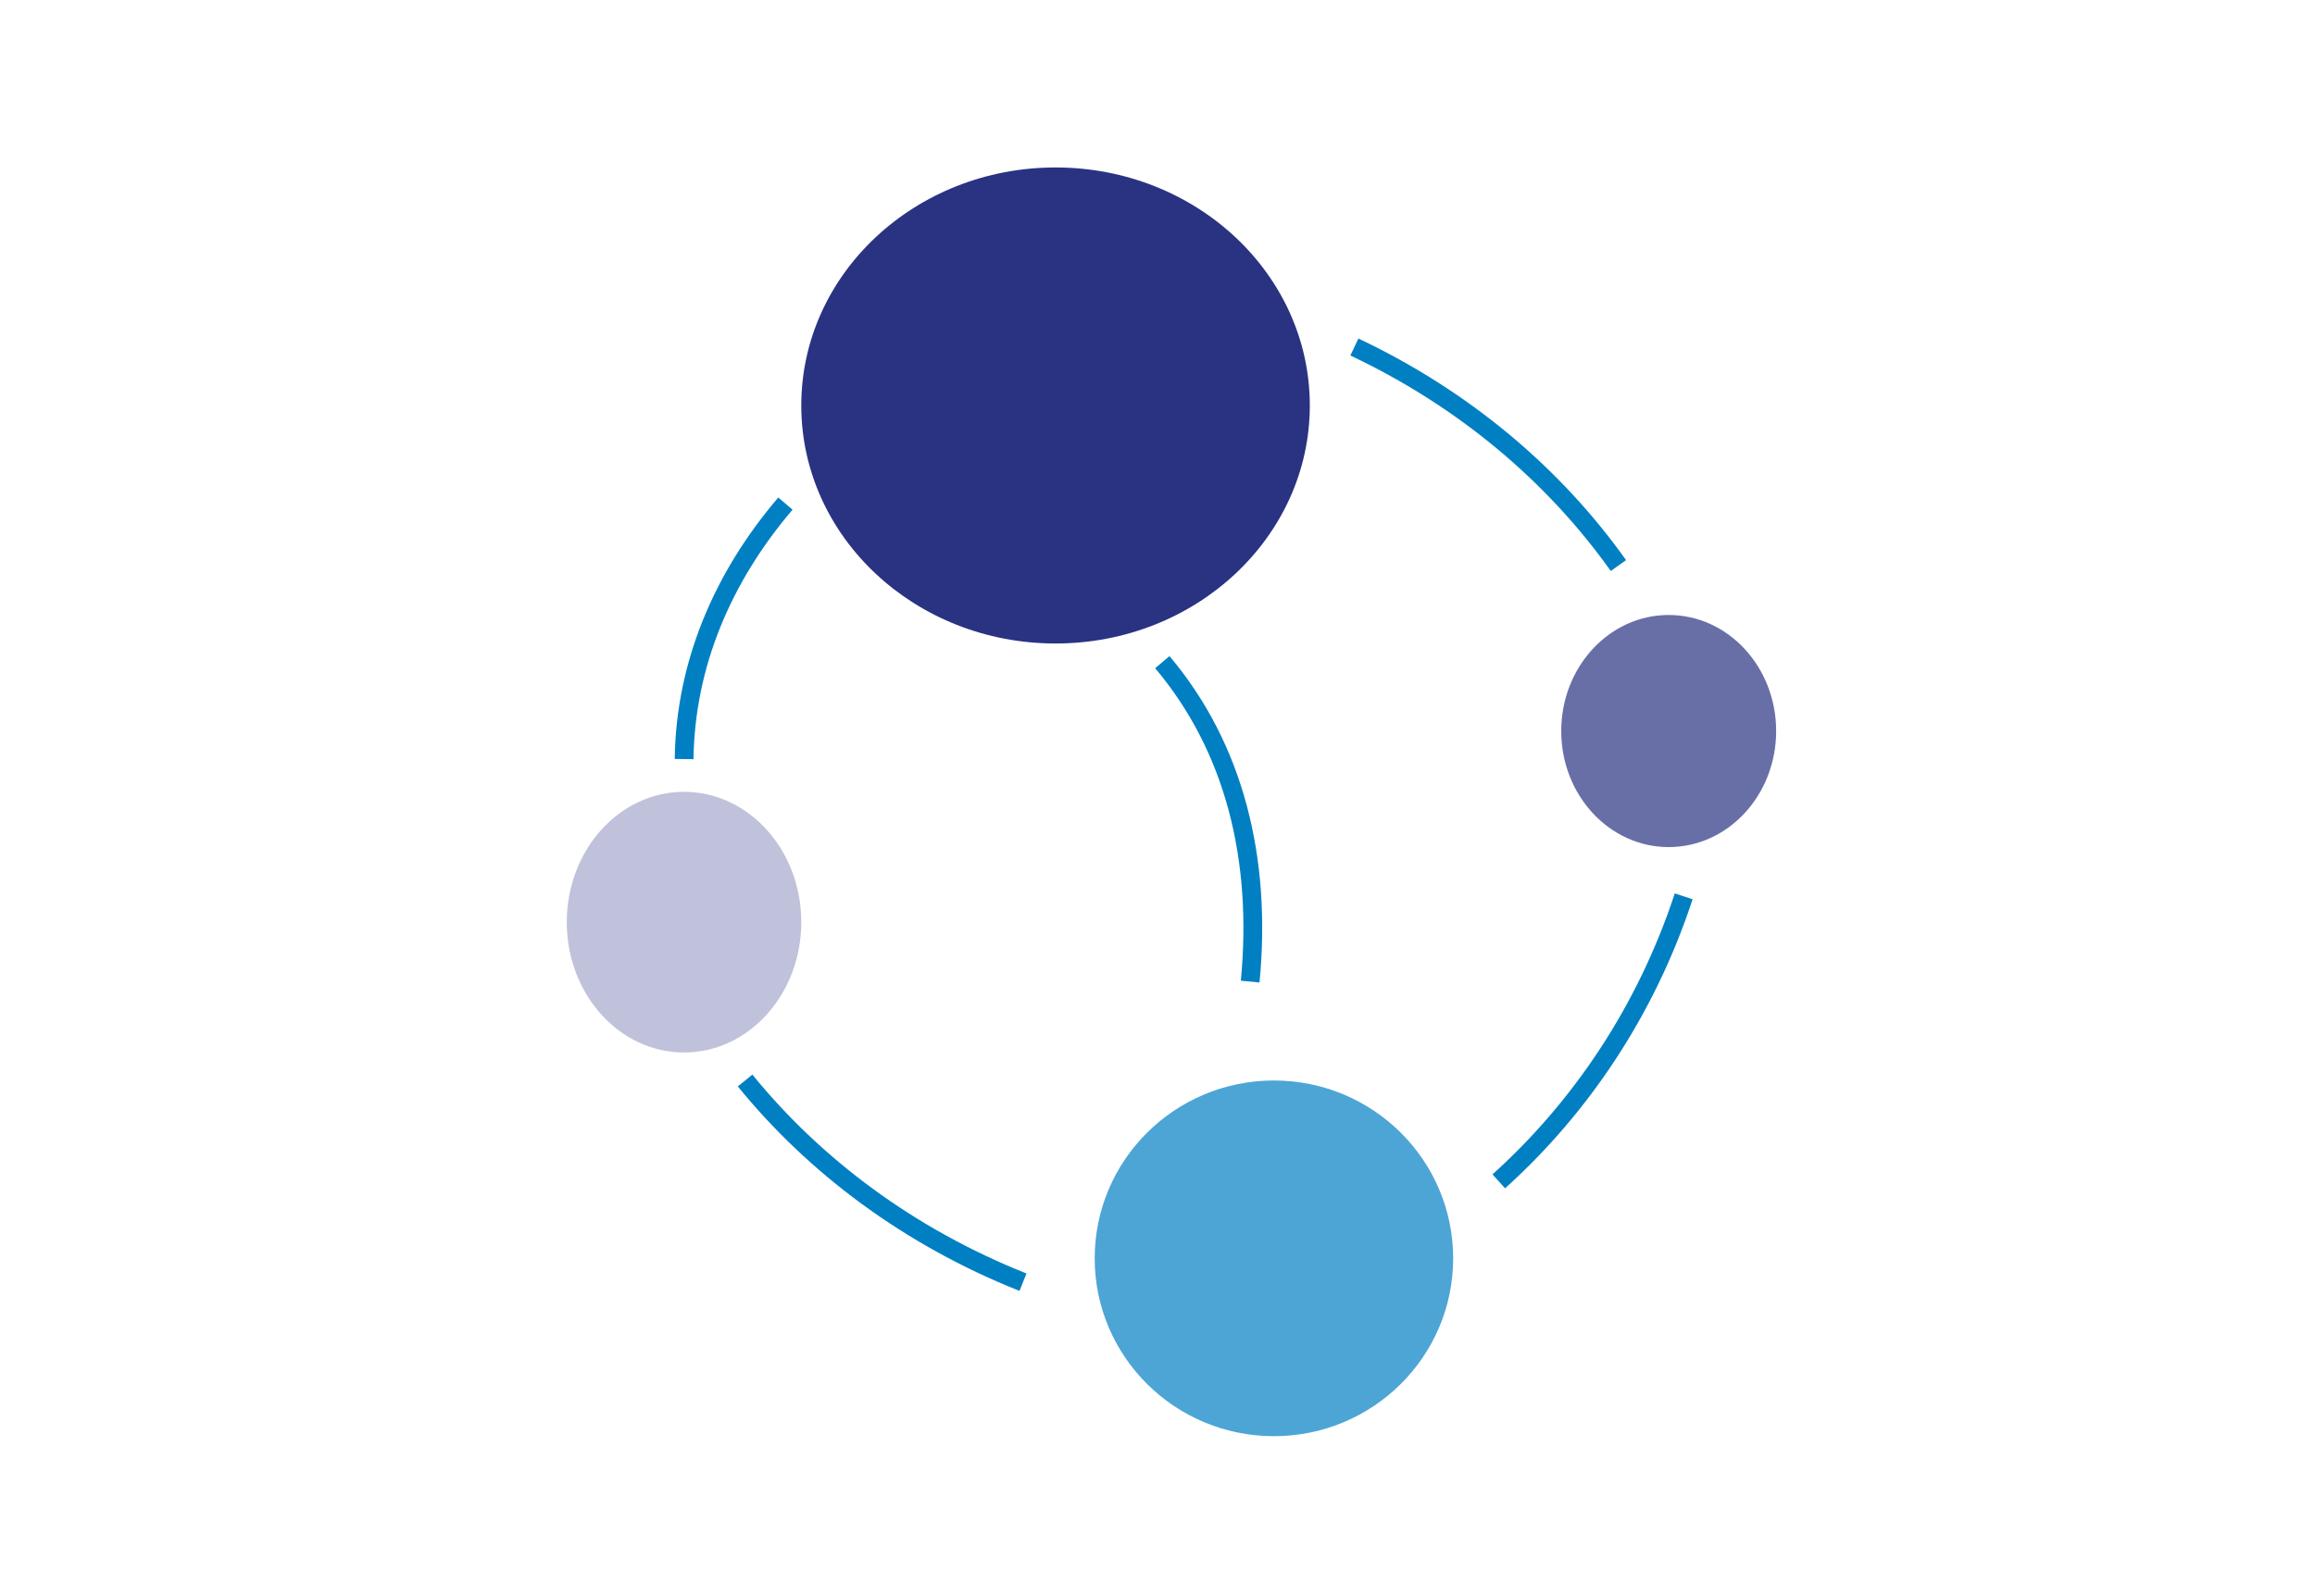 <?xml version="1.0"?>
 <!-- Generator: Adobe Illustrator 16.0.0, SVG Export Plug-In . SVG Version: 6.00 Build 0) --> <svg version="1.1" id="Layer_1" xmlns="http://www.w3.org/2000/svg" xmlns:xlink="http://www.w3.org/1999/xlink" x="0px" y="0px" width="986.46" height="680.31" viewBox="0 0 986.46 680.31" enable-background="new 0 0 986.46 680.31" xml:space="preserve"> <ellipse opacity="0.7" fill="#0080C3" cx="542.84" cy="536.342" rx="76.373" ry="75.801"></ellipse> <ellipse opacity="0.3" fill="#293382" cx="291.479" cy="393.052" rx="49.959" ry="55.551"></ellipse> <path fill="#293382" d="M558.134,172.825c0,56.028-48.508,101.451-108.346,101.451c-59.842,0-108.349-45.422-108.349-101.451 c0-56.03,48.507-101.448,108.349-101.448C509.626,71.376,558.134,116.794,558.134,172.825z"></path> <ellipse opacity="0.7" fill="#293382" cx="711.057" cy="311.588" rx="45.789" ry="49.465"></ellipse> <path fill="none" stroke="#0080C3" stroke-width="8" stroke-miterlimit="10" d="M291.519,323.536 c0.511-40.104,16.265-77.386,43.162-108.891"></path> <path fill="none" stroke="#0080C3" stroke-width="8" stroke-miterlimit="10" d="M495.286,282.231 c30.711,36.395,42.456,83.884,37.436,136.154"></path> <path fill="none" stroke="#0080C3" stroke-width="8" stroke-miterlimit="10" d="M435.91,546.51 c-48.56-19.325-88.792-49.542-118.417-85.966"></path> <path fill="none" stroke="#0080C3" stroke-width="8" stroke-miterlimit="10" d="M577.126,147.91 c47.187,22.302,85.345,54.957,112.509,93.147"></path> <path fill="none" stroke="#0080C3" stroke-width="8" stroke-miterlimit="10" d="M717.45,382.044 c-15.963,48.547-43.77,89.903-78.793,121.483"></path> </svg> 